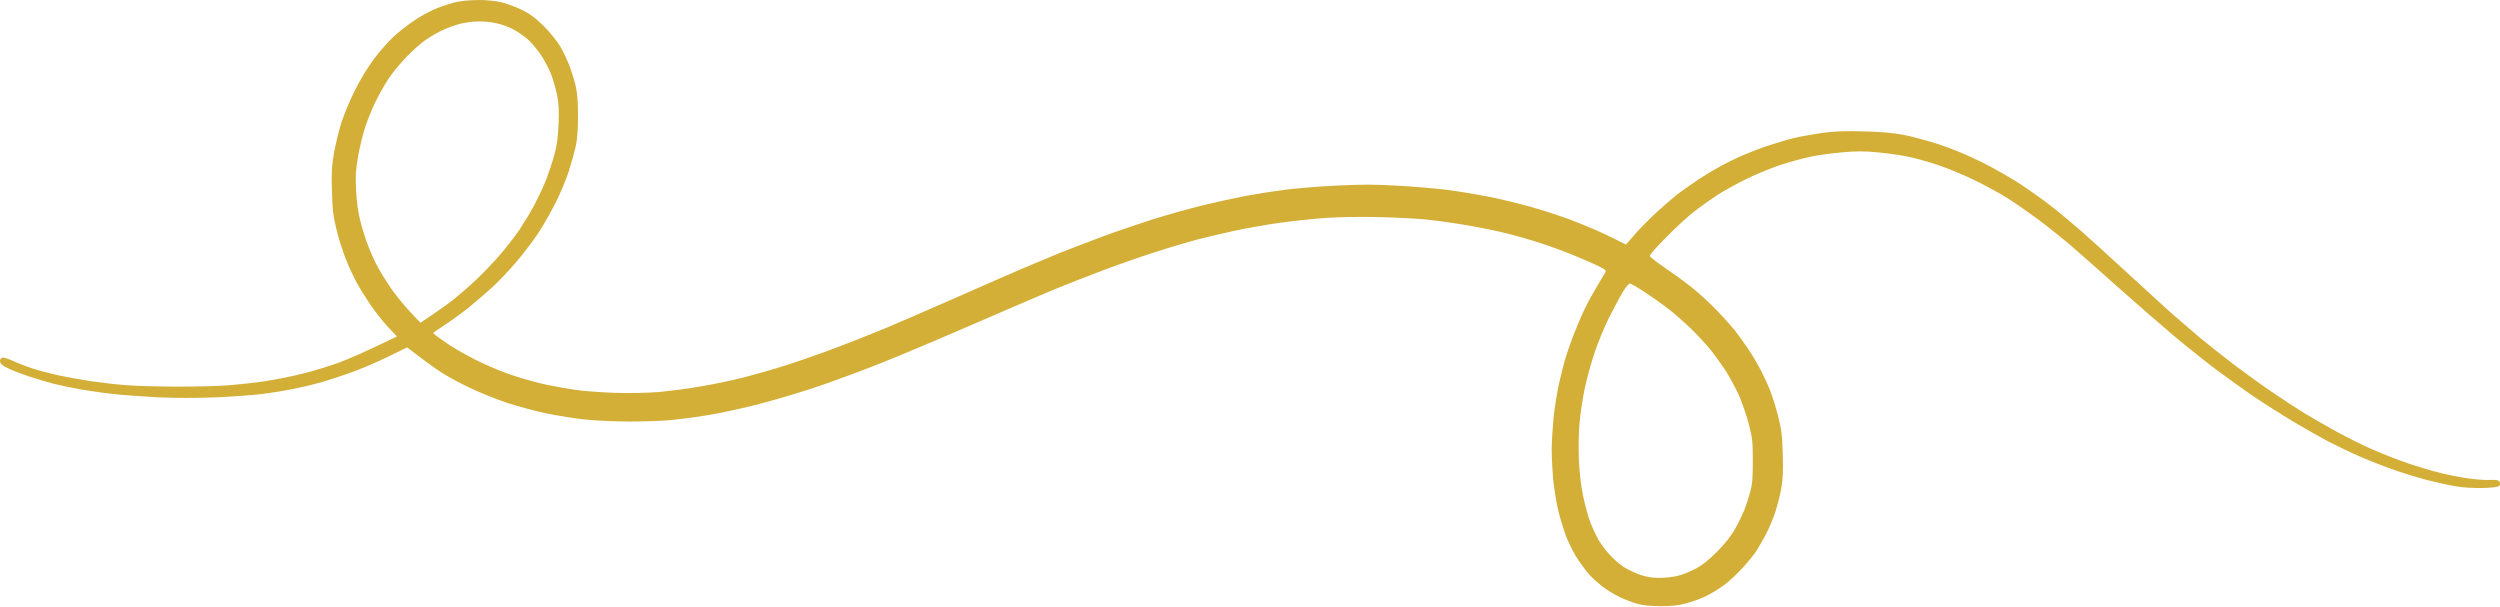 <?xml version="1.0" encoding="UTF-8"?>
<!DOCTYPE svg PUBLIC '-//W3C//DTD SVG 1.0//EN'
          'http://www.w3.org/TR/2001/REC-SVG-20010904/DTD/svg10.dtd'>
<svg height="36.8" preserveAspectRatio="xMidYMid meet" version="1.0" viewBox="-0.0 -0.0 151.6 36.8" width="151.6" xmlns="http://www.w3.org/2000/svg" xmlns:xlink="http://www.w3.org/1999/xlink" zoomAndPan="magnify"
><g id="change1_1"
  ><path d="m 2036.826,836.729 c 0.438,-0.008 1.047,0.049 1.379,0.122 0.316,0.073 0.892,0.276 1.274,0.462 0.535,0.268 0.836,0.487 1.347,0.99 0.365,0.365 0.803,0.901 0.99,1.217 0.187,0.316 0.446,0.86 0.584,1.217 0.13,0.357 0.308,0.925 0.381,1.258 0.089,0.414 0.13,0.982 0.13,1.785 0,0.803 -0.049,1.379 -0.138,1.825 -0.081,0.357 -0.268,1.03 -0.422,1.501 -0.146,0.471 -0.503,1.331 -0.795,1.907 -0.292,0.576 -0.771,1.428 -1.079,1.882 -0.3,0.454 -0.9,1.233 -1.322,1.736 -0.422,0.495 -1.079,1.185 -1.46,1.533 -0.381,0.341 -0.998,0.876 -1.379,1.185 -0.381,0.308 -1.03,0.779 -1.436,1.047 -0.414,0.268 -0.746,0.503 -0.754,0.527 0,0.024 0.317,0.268 0.714,0.544 0.39,0.284 1.258,0.779 1.923,1.111 0.73,0.365 1.671,0.755 2.353,0.965 0.625,0.203 1.517,0.446 1.988,0.535 0.471,0.097 1.217,0.227 1.663,0.292 0.446,0.073 1.509,0.146 2.353,0.179 0.941,0.024 1.98,0.008 2.677,-0.049 0.625,-0.057 1.777,-0.203 2.556,-0.341 0.779,-0.13 1.972,-0.381 2.637,-0.552 0.673,-0.179 1.769,-0.487 2.434,-0.698 0.673,-0.211 2.004,-0.673 2.961,-1.03 0.957,-0.357 2.442,-0.949 3.286,-1.298 0.852,-0.357 2.783,-1.201 4.3,-1.866 1.517,-0.673 3.27,-1.436 3.894,-1.704 0.625,-0.268 1.607,-0.673 2.191,-0.917 0.584,-0.235 1.752,-0.682 2.596,-0.998 0.852,-0.316 2.256,-0.795 3.124,-1.071 0.868,-0.268 2.239,-0.657 3.042,-0.852 0.803,-0.195 1.955,-0.446 2.556,-0.56 0.6,-0.114 1.663,-0.284 2.353,-0.373 0.69,-0.089 2.134,-0.211 3.205,-0.26 1.517,-0.073 2.337,-0.073 3.692,0.008 0.957,0.049 2.304,0.17 2.986,0.252 0.673,0.089 1.809,0.276 2.515,0.414 0.698,0.138 1.842,0.414 2.531,0.608 0.69,0.195 1.623,0.495 2.069,0.657 0.446,0.154 1.193,0.454 1.663,0.657 0.47,0.195 1.128,0.503 2.069,0.982 l 0.544,-0.625 c 0.3,-0.341 0.86,-0.917 1.258,-1.282 0.389,-0.357 0.933,-0.828 1.201,-1.047 0.268,-0.219 0.925,-0.682 1.46,-1.038 0.535,-0.357 1.412,-0.852 1.947,-1.112 0.535,-0.26 1.444,-0.633 2.028,-0.836 0.584,-0.195 1.387,-0.438 1.785,-0.527 0.398,-0.097 1.168,-0.227 1.704,-0.308 0.73,-0.097 1.347,-0.122 2.475,-0.089 1.055,0.024 1.777,0.089 2.434,0.211 0.511,0.097 1.501,0.365 2.191,0.592 0.795,0.268 1.752,0.665 2.596,1.087 0.738,0.373 1.793,0.974 2.353,1.347 0.56,0.373 1.404,0.974 1.866,1.339 0.471,0.365 1.25,1.022 1.744,1.452 0.495,0.43 1.752,1.574 2.799,2.539 1.047,0.965 2.239,2.045 2.637,2.41 0.406,0.357 1.168,1.014 1.704,1.469 0.535,0.446 1.501,1.209 2.15,1.704 0.649,0.487 1.688,1.241 2.312,1.663 0.625,0.43 1.517,1.006 1.988,1.298 0.47,0.284 1.363,0.795 1.988,1.136 0.625,0.341 1.59,0.82 2.15,1.063 0.56,0.243 1.509,0.617 2.11,0.819 0.6,0.203 1.46,0.462 1.907,0.568 0.446,0.114 1.193,0.268 1.663,0.333 0.47,0.073 1.087,0.122 1.371,0.106 0.414,-0.016 0.535,0 0.608,0.114 0.065,0.105 0.065,0.162 -0.016,0.243 -0.064,0.073 -0.414,0.114 -0.974,0.13 -0.56,0.016 -1.16,-0.016 -1.679,-0.105 -0.446,-0.073 -1.209,-0.243 -1.704,-0.373 -0.495,-0.122 -1.363,-0.389 -1.947,-0.592 -0.584,-0.195 -1.525,-0.568 -2.11,-0.819 -0.584,-0.252 -1.477,-0.682 -1.988,-0.949 -0.511,-0.276 -1.477,-0.819 -2.15,-1.225 -0.665,-0.398 -1.712,-1.063 -2.312,-1.469 -0.601,-0.406 -1.623,-1.144 -2.272,-1.623 -0.649,-0.487 -1.801,-1.404 -2.556,-2.037 -0.754,-0.633 -2.272,-1.955 -3.367,-2.929 -1.095,-0.982 -2.41,-2.142 -2.921,-2.58 -0.511,-0.438 -1.404,-1.152 -1.988,-1.59 -0.584,-0.43 -1.42,-1.014 -1.866,-1.29 -0.446,-0.284 -1.322,-0.763 -1.947,-1.063 -0.625,-0.308 -1.607,-0.722 -2.191,-0.917 -0.584,-0.203 -1.436,-0.438 -1.907,-0.535 -0.471,-0.097 -1.306,-0.211 -1.866,-0.26 -0.754,-0.073 -1.29,-0.073 -2.069,0 -0.584,0.049 -1.42,0.162 -1.866,0.252 -0.446,0.089 -1.266,0.308 -1.825,0.487 -0.56,0.179 -1.509,0.568 -2.11,0.86 -0.6,0.292 -1.404,0.738 -1.785,0.982 -0.381,0.252 -0.982,0.673 -1.339,0.949 -0.357,0.268 -1.136,0.974 -1.72,1.566 -0.592,0.592 -1.071,1.128 -1.055,1.193 0.01,0.057 0.438,0.389 0.949,0.738 0.511,0.349 1.266,0.892 1.663,1.217 0.398,0.325 1.063,0.933 1.46,1.347 0.406,0.422 0.892,0.966 1.087,1.209 0.195,0.243 0.56,0.755 0.82,1.136 0.252,0.381 0.609,0.982 0.787,1.339 0.178,0.357 0.43,0.901 0.552,1.217 0.122,0.316 0.333,0.99 0.463,1.501 0.203,0.787 0.252,1.144 0.284,2.272 0.033,1.03 0.016,1.517 -0.089,2.11 -0.073,0.422 -0.252,1.095 -0.381,1.501 -0.138,0.406 -0.398,1.006 -0.576,1.339 -0.178,0.333 -0.446,0.787 -0.592,1.014 -0.146,0.219 -0.519,0.673 -0.828,1.006 -0.3,0.333 -0.787,0.779 -1.079,0.998 -0.292,0.219 -0.787,0.527 -1.095,0.673 -0.308,0.154 -0.86,0.357 -1.217,0.446 -0.471,0.13 -0.892,0.17 -1.542,0.17 -0.552,0 -1.079,-0.049 -1.379,-0.13 -0.268,-0.073 -0.763,-0.26 -1.095,-0.414 -0.333,-0.162 -0.811,-0.446 -1.055,-0.641 -0.243,-0.195 -0.576,-0.487 -0.746,-0.665 -0.162,-0.17 -0.479,-0.584 -0.706,-0.917 -0.235,-0.333 -0.568,-0.99 -0.754,-1.46 -0.178,-0.471 -0.414,-1.258 -0.519,-1.744 -0.105,-0.487 -0.227,-1.298 -0.276,-1.785 -0.04,-0.487 -0.081,-1.274 -0.081,-1.744 0,-0.471 0.057,-1.347 0.114,-1.947 0.065,-0.6 0.211,-1.517 0.325,-2.028 0.114,-0.511 0.276,-1.168 0.365,-1.46 0.081,-0.292 0.284,-0.892 0.455,-1.339 0.17,-0.446 0.454,-1.136 0.641,-1.542 0.187,-0.406 0.535,-1.055 0.779,-1.46 0.235,-0.406 0.487,-0.811 0.544,-0.917 0.097,-0.17 0.081,-0.187 -0.357,-0.414 -0.26,-0.13 -0.925,-0.422 -1.485,-0.649 -0.56,-0.235 -1.468,-0.568 -2.028,-0.746 -0.56,-0.187 -1.485,-0.454 -2.069,-0.6 -0.584,-0.146 -1.728,-0.381 -2.556,-0.519 -0.828,-0.138 -1.923,-0.284 -2.434,-0.333 -0.511,-0.049 -1.752,-0.114 -2.759,-0.138 -1.079,-0.024 -2.393,-0.008 -3.205,0.049 -0.755,0.049 -2.037,0.187 -2.84,0.3 -0.803,0.114 -2.045,0.333 -2.759,0.487 -0.714,0.154 -1.72,0.398 -2.231,0.527 -0.511,0.138 -1.574,0.446 -2.353,0.698 -0.779,0.243 -2.207,0.738 -3.164,1.095 -0.957,0.357 -2.474,0.949 -3.367,1.323 -0.892,0.373 -3.099,1.322 -4.909,2.109 -1.809,0.787 -4.251,1.817 -5.436,2.288 -1.185,0.471 -3.01,1.144 -4.057,1.493 -1.047,0.341 -2.637,0.811 -3.529,1.03 -0.892,0.227 -2.191,0.503 -2.88,0.617 -0.69,0.114 -1.679,0.243 -2.191,0.292 -0.511,0.049 -1.647,0.089 -2.515,0.089 -0.868,0 -2.093,-0.057 -2.718,-0.122 -0.625,-0.065 -1.679,-0.235 -2.353,-0.373 -0.665,-0.138 -1.761,-0.438 -2.434,-0.657 -0.665,-0.227 -1.688,-0.641 -2.272,-0.925 -0.584,-0.276 -1.347,-0.698 -1.704,-0.933 -0.357,-0.235 -0.957,-0.665 -2.028,-1.485 l -1.177,0.576 c -0.649,0.316 -1.639,0.738 -2.207,0.941 -0.576,0.203 -1.355,0.462 -1.744,0.576 -0.398,0.114 -1.152,0.3 -1.688,0.406 -0.535,0.114 -1.428,0.26 -1.988,0.325 -0.56,0.073 -1.817,0.162 -2.799,0.203 -1.16,0.049 -2.377,0.049 -3.489,0 -0.933,-0.049 -2.199,-0.138 -2.799,-0.211 -0.6,-0.065 -1.493,-0.195 -1.988,-0.284 -0.487,-0.089 -1.185,-0.235 -1.542,-0.325 -0.357,-0.089 -1.03,-0.292 -1.501,-0.446 -0.471,-0.154 -1.055,-0.381 -1.298,-0.503 -0.325,-0.154 -0.454,-0.268 -0.462,-0.406 -0.016,-0.106 0.033,-0.195 0.122,-0.227 0.081,-0.033 0.365,0.057 0.665,0.195 0.292,0.138 0.82,0.341 1.177,0.454 0.357,0.122 1.055,0.3 1.542,0.414 0.495,0.105 1.387,0.268 1.988,0.357 0.6,0.089 1.558,0.203 2.134,0.243 0.568,0.049 1.972,0.089 3.124,0.089 1.144,0 2.556,-0.033 3.14,-0.081 0.584,-0.049 1.55,-0.154 2.15,-0.243 0.601,-0.089 1.623,-0.292 2.272,-0.454 0.649,-0.154 1.671,-0.471 2.272,-0.69 0.6,-0.227 1.631,-0.673 3.481,-1.574 l -0.576,-0.609 c -0.308,-0.333 -0.795,-0.957 -1.079,-1.379 -0.284,-0.422 -0.641,-1.006 -0.803,-1.298 -0.154,-0.292 -0.438,-0.892 -0.617,-1.339 -0.187,-0.446 -0.446,-1.266 -0.584,-1.825 -0.211,-0.86 -0.252,-1.217 -0.284,-2.353 -0.033,-1.103 -0.016,-1.509 0.122,-2.312 0.097,-0.535 0.3,-1.379 0.454,-1.866 0.162,-0.487 0.527,-1.371 0.82,-1.947 0.316,-0.641 0.771,-1.387 1.16,-1.907 0.349,-0.471 0.892,-1.079 1.201,-1.363 0.308,-0.284 0.892,-0.73 1.29,-0.998 0.406,-0.268 1.022,-0.6 1.379,-0.73 0.357,-0.138 0.868,-0.3 1.136,-0.357 0.268,-0.065 0.844,-0.114 1.282,-0.114 z m -2.093,1.809 c -0.268,0.122 -0.722,0.381 -1.014,0.576 -0.292,0.187 -0.836,0.673 -1.217,1.071 -0.381,0.398 -0.86,0.974 -1.063,1.29 -0.211,0.308 -0.552,0.909 -0.763,1.331 -0.211,0.422 -0.511,1.136 -0.657,1.582 -0.146,0.446 -0.349,1.266 -0.446,1.826 -0.146,0.828 -0.162,1.201 -0.122,2.028 0.033,0.665 0.114,1.306 0.252,1.866 0.114,0.471 0.341,1.176 0.503,1.582 0.154,0.406 0.414,0.965 0.576,1.258 0.154,0.292 0.511,0.852 0.779,1.25 0.276,0.398 0.787,1.038 1.144,1.412 l 0.649,0.69 c 1.136,-0.755 1.736,-1.193 2.069,-1.46 0.333,-0.268 0.933,-0.787 1.331,-1.168 0.398,-0.373 1.038,-1.047 1.428,-1.493 0.381,-0.446 0.917,-1.136 1.193,-1.542 0.268,-0.406 0.673,-1.079 0.901,-1.501 0.219,-0.422 0.535,-1.095 0.698,-1.501 0.154,-0.406 0.381,-1.079 0.495,-1.501 0.162,-0.576 0.227,-1.039 0.26,-1.866 0.033,-0.852 0.016,-1.249 -0.089,-1.785 -0.081,-0.381 -0.243,-0.941 -0.365,-1.258 -0.114,-0.316 -0.398,-0.836 -0.617,-1.168 -0.227,-0.333 -0.584,-0.763 -0.811,-0.957 -0.219,-0.195 -0.609,-0.454 -0.852,-0.584 -0.243,-0.138 -0.681,-0.3 -0.974,-0.365 -0.292,-0.073 -0.803,-0.13 -1.136,-0.122 -0.333,0 -0.844,0.065 -1.136,0.146 -0.292,0.073 -0.746,0.243 -1.014,0.365 z m 70.716,17.411 c -0.3,0.6 -0.714,1.606 -0.917,2.231 -0.203,0.625 -0.471,1.59 -0.584,2.15 -0.114,0.56 -0.252,1.452 -0.3,1.988 -0.057,0.584 -0.073,1.477 -0.049,2.231 0.04,0.86 0.122,1.574 0.26,2.256 0.114,0.544 0.3,1.233 0.414,1.533 0.114,0.308 0.325,0.771 0.463,1.03 0.146,0.268 0.462,0.706 0.714,0.974 0.243,0.276 0.633,0.617 0.852,0.755 0.219,0.146 0.657,0.357 0.966,0.471 0.422,0.146 0.738,0.203 1.217,0.203 0.357,0 0.868,-0.057 1.136,-0.13 0.268,-0.065 0.746,-0.26 1.055,-0.422 0.406,-0.211 0.779,-0.511 1.298,-1.03 0.495,-0.495 0.844,-0.941 1.095,-1.379 0.203,-0.357 0.446,-0.868 0.56,-1.136 0.105,-0.268 0.268,-0.763 0.357,-1.095 0.138,-0.495 0.162,-0.844 0.162,-1.907 0,-1.176 -0.024,-1.387 -0.243,-2.231 -0.13,-0.511 -0.406,-1.298 -0.6,-1.744 -0.203,-0.446 -0.568,-1.12 -0.811,-1.501 -0.252,-0.381 -0.673,-0.965 -0.941,-1.298 -0.268,-0.333 -0.836,-0.933 -1.249,-1.331 -0.422,-0.398 -1.039,-0.933 -1.371,-1.185 -0.333,-0.252 -0.957,-0.69 -1.379,-0.965 -0.422,-0.276 -0.811,-0.503 -0.868,-0.495 -0.049,0 -0.227,0.211 -0.389,0.462 -0.162,0.26 -0.544,0.965 -0.844,1.566 z" fill="#d4af37" fill-rule="evenodd" transform="translate(-2007.859 -836.728)"
  /></g
></svg
>
